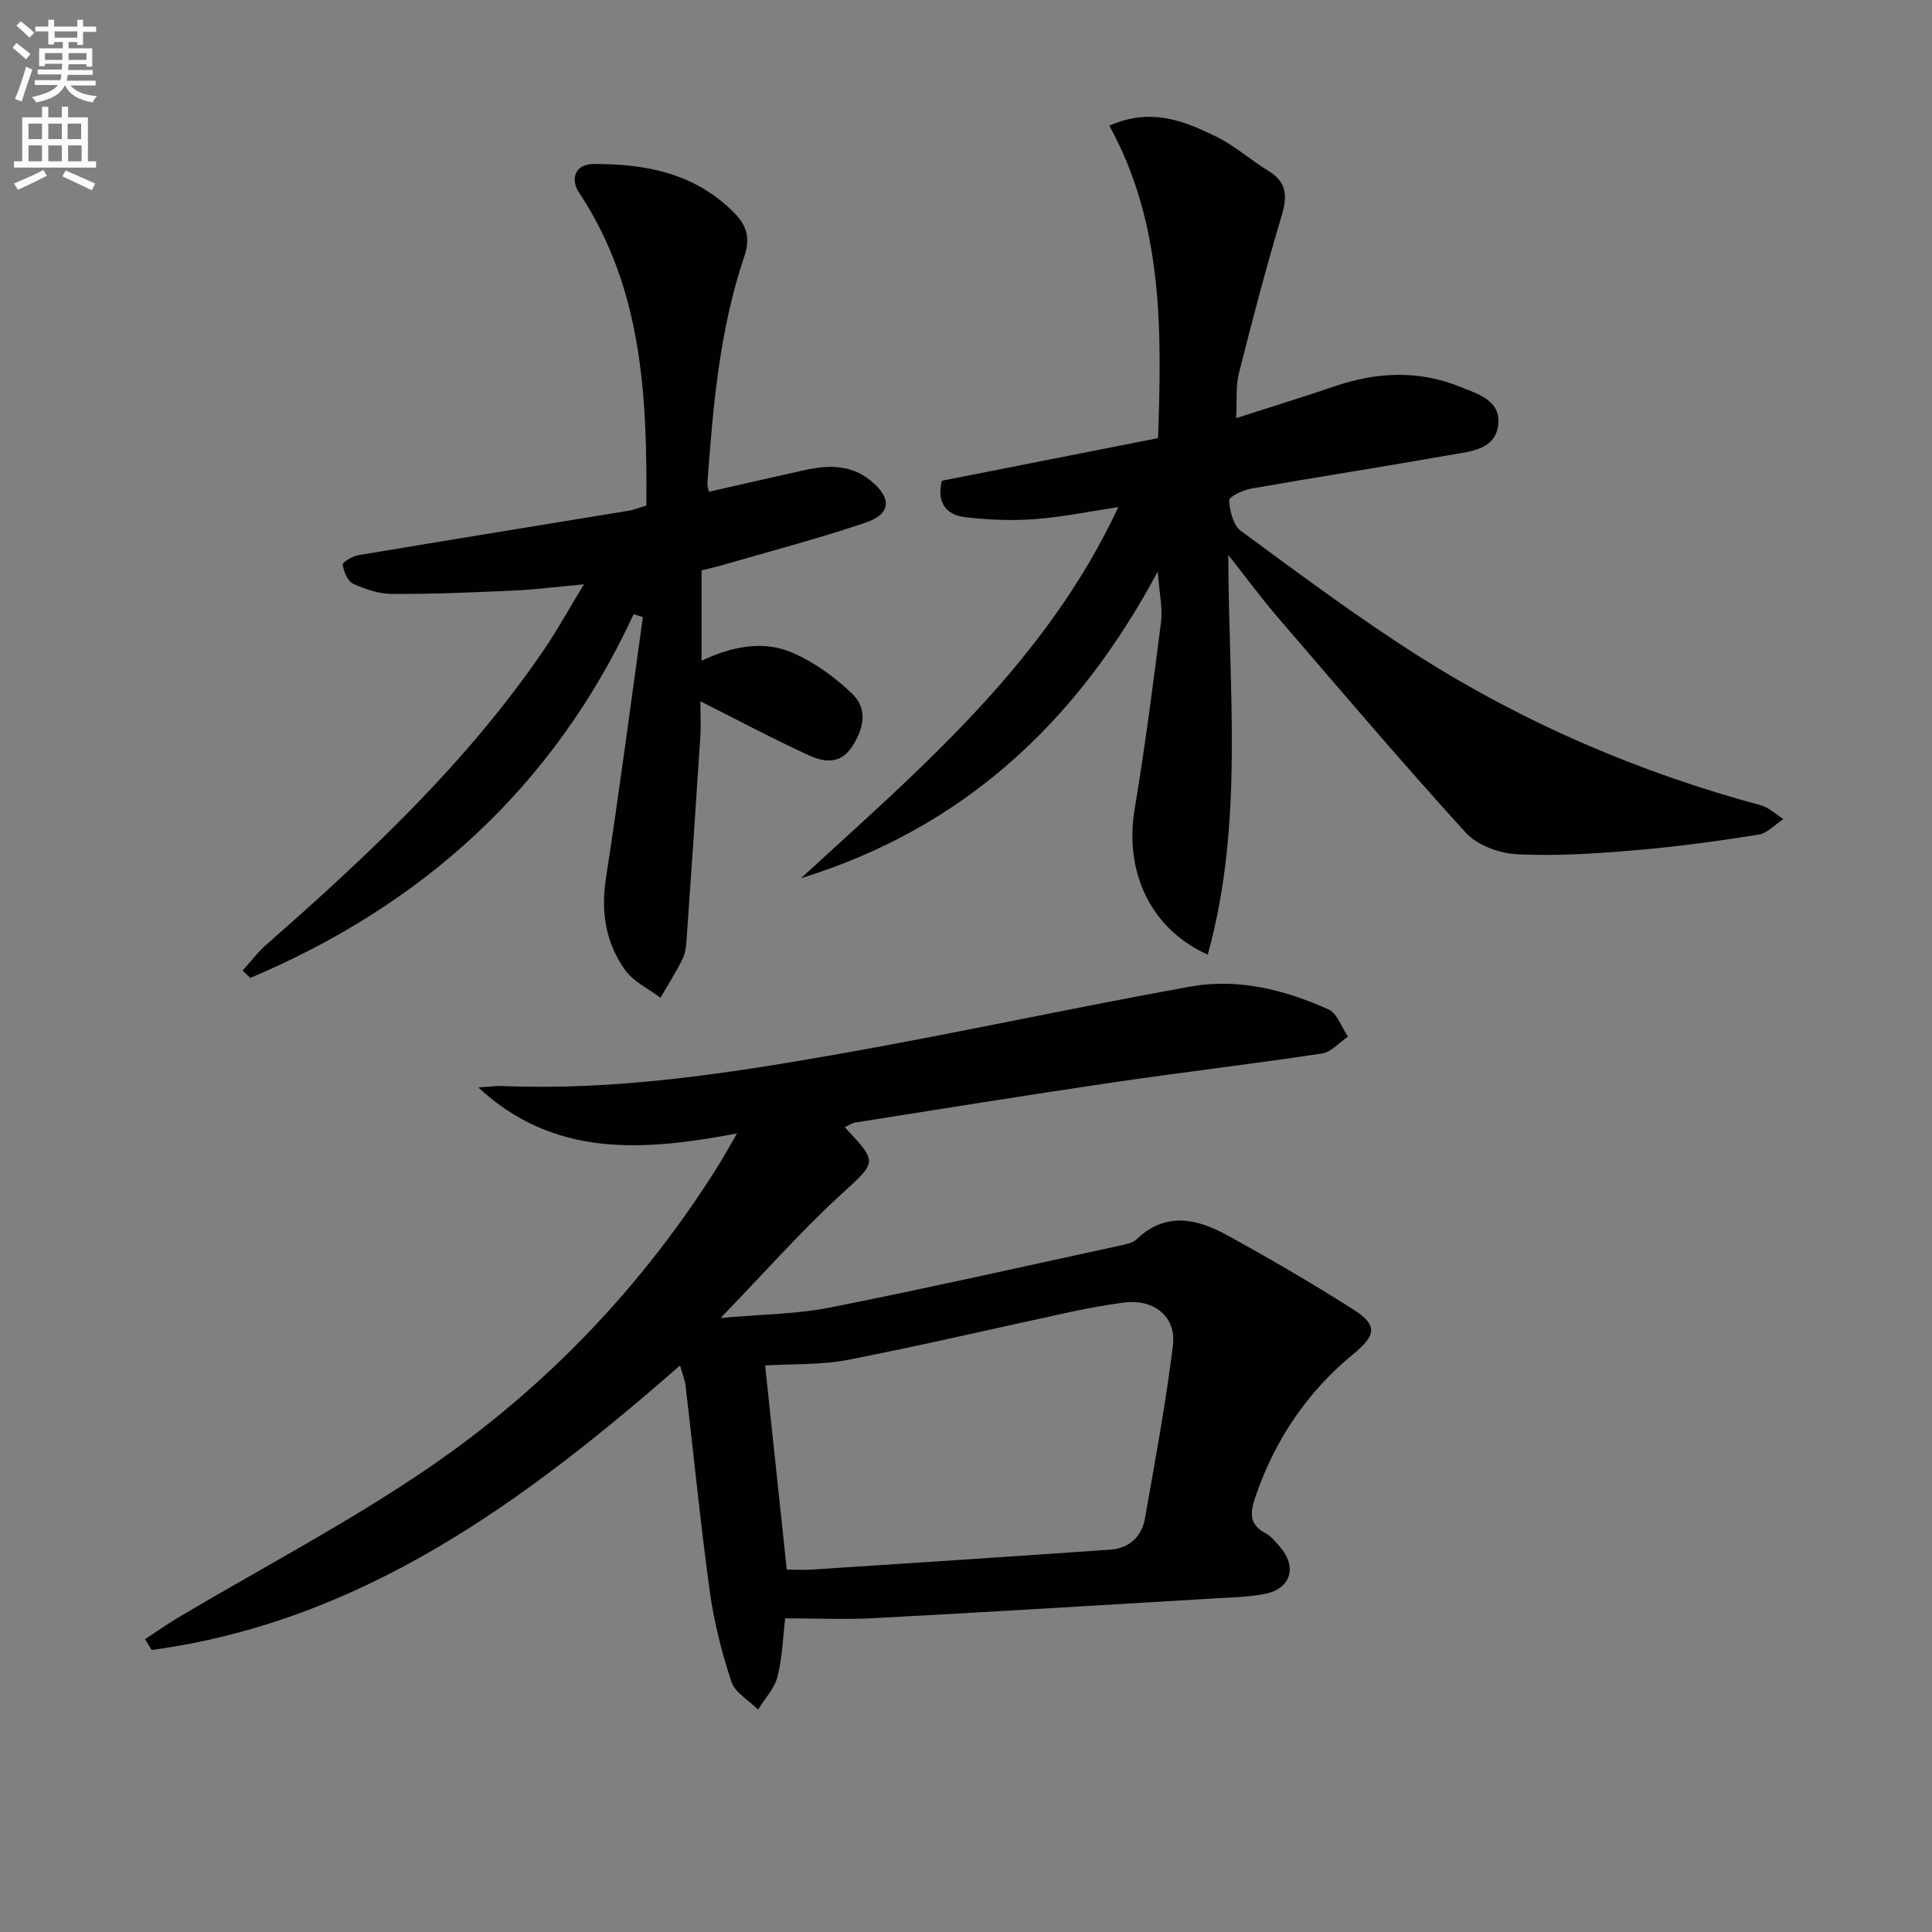 <svg enable-background="new 0 0 400 400" viewBox="0 0 400 400" xmlns="http://www.w3.org/2000/svg"><rect x="0" y="0" width="400" height="400" fill="#808080" stroke="none"/><path d="m2.6 9.9.8-1c.9.7 1.9 1.4 2.9 2.3l-.9 1.1c-1.1-1-2-1.8-2.8-2.4zm.5 10.6c.9-2.1 1.6-4.3 2.3-6.7.4.2.8.4 1.3.6-.7 2.1-1.5 4.3-2.2 6.6zm.3-15.2.9-.9c1 .8 2 1.6 2.8 2.4l-1 1c-.9-.9-1.8-1.7-2.7-2.5zm12.6-1.2h1.2v1.4h2.7v1.1h-2.7v2.7h-1.2v-.6h-1.8v1.3h4.9v3.8h-1.2v-.5h-3.7c0 .4-.1.9-.1 1.2h5.1v1h-5.2c0 .5-.1.9-.2 1.2h6v1h-5.2c1.1 1.3 2.9 2 5.5 2.2-.4.4-.7.8-.9 1.3-2.9-.5-4.8-1.6-5.7-3.5h-.1c-.8 1.7-2.7 2.9-5.9 3.5-.2-.4-.6-.8-.9-1.1 2.8-.6 4.6-1.4 5.4-2.5h-4.8v-1h5.3c.1-.3.2-.7.2-1.2h-4.9v-1h5c0-.4 0-.8.1-1.2h-3.6v.5h-1.2v-3.7h4.9v-1.3h-1.8v.5h-1.2v-2.7h-2.7v-1h2.7v-1.4h1.2v1.4h4.8zm-6.7 8.3h3.6c0-.4 0-.9 0-1.4h-3.6zm1.9-4.6h4.8v-1.3h-4.7v1.3zm6.7 3.2h-3.7v1.4h3.7z" fill="#fbfafc"/><path d="m8.7 22.1h1.3v2.2h2.8v-2.2h1.3v2.2h4.1v9.1h1.7v1.3h-17v-1.3h1.7v-9.1h4.1zm.3 13.1.7 1.2c-1.8.9-3.8 1.9-6 2.9-.2-.4-.5-.8-.8-1.3 2.3-1 4.4-1.9 6.1-2.8zm-3.1-6.4h2.8v-3.2h-2.8zm0 4.6h2.8v-3.3h-2.8zm4.1-4.6h2.8v-3.2h-2.8zm0 4.6h2.8v-3.3h-2.8zm3.6 1.9c2.1.9 4.1 1.8 6.1 2.7l-.7 1.4c-2.2-1.1-4.2-2-6.1-2.9zm3.2-9.7h-2.8v3.2h2.8zm-2.7 7.8h2.8v-3.3h-2.8z" fill="#fbfafc"/><g fill="#010104"><path d="m162.56 335.06c-.43 3.57-.55 7.92-1.58 12.05-.61 2.46-2.64 4.57-4.03 6.84-1.9-1.91-4.77-3.5-5.53-5.79-2.01-6.09-3.61-12.42-4.48-18.77-1.94-14.13-3.33-28.33-5-42.5-.15-1.25-.66-2.46-1.14-4.19-32.33 28.3-65.97 53.04-109.41 58.91-.45-.74-.91-1.49-1.36-2.23 2.29-1.5 4.52-3.09 6.88-4.49 17.27-10.26 35.16-19.61 51.71-30.91 24.28-16.58 44.4-37.62 60.1-62.67 1.14-1.81 2.16-3.69 3.87-6.65-19.56 3.73-37.98 4.99-53.56-9.52 1.74-.1 3.49-.35 5.22-.28 23.26.93 46.13-2.56 68.88-6.55 24.51-4.3 48.83-9.64 73.32-14.05 9.88-1.78 19.55.66 28.6 4.73 1.82.82 2.71 3.7 4.03 5.63-1.79 1.21-3.46 3.21-5.39 3.5-14.45 2.18-28.97 3.88-43.43 6.01-17.74 2.61-35.44 5.48-53.14 8.27-.76.12-1.45.62-2.23.97 7.03 7.52 6.65 7.11-1.04 14.19-8.29 7.64-15.79 16.14-24.65 25.31 8.38-.75 15.61-.77 22.58-2.15 20.16-3.99 40.21-8.52 60.29-12.88 1.13-.24 2.46-.5 3.23-1.24 6.08-5.83 12.58-4.27 18.85-.82 8.85 4.87 17.6 9.96 26.12 15.39 4.95 3.16 4.67 5.27-.02 9.12-9.64 7.91-16.31 17.83-20.34 29.63-1.09 3.19-1.37 5.7 2.12 7.53 1.13.59 2.02 1.73 2.9 2.73 3.77 4.27 2.33 8.86-3.28 9.87-3.42.62-6.94.69-10.42.9-23.4 1.39-46.79 2.82-70.2 4.07-6.1.32-12.22.04-18.47.04zm.33-10.08c1.7 0 3.51.1 5.3-.02 20.56-1.34 41.12-2.69 61.67-4.12 3.96-.28 6.53-2.68 7.2-6.5 2.09-11.88 4.29-23.76 5.78-35.73.76-6.08-4-9.76-10.25-8.92-3.62.49-7.22 1.13-10.79 1.9-15.41 3.32-30.75 6.93-46.22 9.95-5.59 1.09-11.44.82-17.17 1.16 1.5 14.17 2.95 27.82 4.48 42.28z"/><path d="m250.05 197.65c-12-5.4-17.25-17.32-15.15-30.02 2.14-12.91 3.84-25.89 5.48-38.88.36-2.9-.35-5.93-.68-10.42-16.79 31.42-40.48 53.19-73.86 63.49 24.82-22.77 50.62-44.58 65.69-76.82-6.41.95-11.89 2.1-17.42 2.49-4.75.34-9.6.15-14.33-.42-4.2-.51-5.82-3.35-4.78-7.54 14.94-2.94 29.71-5.85 44.76-8.82.77-22.37 1.11-44.34-10.09-64.7 8.82-3.84 15.6-.9 22.12 2.27 3.85 1.87 7.13 4.85 10.82 7.1 3.9 2.37 3.93 5.32 2.72 9.36-3.22 10.77-6.08 21.65-8.83 32.55-.67 2.66-.37 5.57-.57 9.28 7.3-2.35 13.9-4.38 20.45-6.61 8.64-2.94 17.33-3.36 25.82.09 3.63 1.48 8.76 2.8 7.95 8.18-.73 4.81-5.58 5.21-9.41 5.88-13.88 2.45-27.82 4.62-41.71 7.05-1.69.3-4.59 1.69-4.55 2.43.14 2.19.84 5.16 2.42 6.32 12.06 8.85 24.07 17.84 36.69 25.85 22 13.97 45.76 24.17 70.96 30.96 1.69.46 3.12 1.89 4.68 2.86-1.71 1.12-3.31 2.94-5.15 3.23-8.52 1.34-17.09 2.52-25.69 3.24-8.1.68-16.27 1.22-24.36.81-3.65-.18-8.21-1.88-10.59-4.5-13.31-14.62-26.11-29.7-39.01-44.69-3.2-3.72-6.11-7.69-10.13-12.79.08 28.49 3.27 55.63-4.25 82.77z"/><path d="m131.18 127.19c-16.59 35.79-43.68 60.19-79.36 75.28-.53-.51-1.06-1.01-1.59-1.52 1.66-1.83 3.15-3.84 5-5.45 21.07-18.48 41.45-37.61 57.36-60.93 2.78-4.07 5.16-8.41 8.3-13.59-5.7.52-10.23 1.1-14.77 1.3-8.3.38-16.62.73-24.93.69-2.71-.01-5.57-.97-8.07-2.11-1.14-.52-1.97-2.51-2.16-3.94-.07-.53 2.03-1.77 3.26-1.98 18.65-3.13 37.32-6.14 55.99-9.21 1.12-.18 2.19-.64 3.61-1.06.17-22.71-.81-45.01-13.93-64.79-1.97-2.97-.63-5.9 2.9-5.92 10.91-.08 21.17 1.91 29.29 10.17 2.65 2.7 3.24 5.34 2.02 8.95-5.14 15.24-6.5 31.13-7.64 47.04-.03.47.17.96.31 1.69 6.63-1.5 13.17-3.01 19.73-4.46 4.86-1.08 9.61-1.24 13.77 2.17 4.43 3.62 4.27 6.89-1.13 8.71-9.87 3.33-19.98 5.98-29.99 8.89-1.25.36-2.53.63-3.9.96v18.72c6.22-2.94 12.7-4.31 18.82-1.66 4.56 1.97 8.86 5.11 12.45 8.58 3.23 3.13 2.28 7.29-.19 10.98-2.43 3.64-5.86 3.06-8.87 1.68-7.36-3.38-14.52-7.2-22.45-11.19 0 2.35.14 4.89-.02 7.41-.91 14.09-1.87 28.17-2.86 42.25-.09 1.31-.31 2.71-.89 3.86-1.36 2.69-2.98 5.25-4.49 7.87-2.47-1.87-5.56-3.3-7.29-5.7-4.02-5.59-5.09-11.95-4.02-18.94 2.77-18.03 5.14-36.12 7.66-54.19-.65-.21-1.28-.38-1.92-.56z"/></g></svg>
